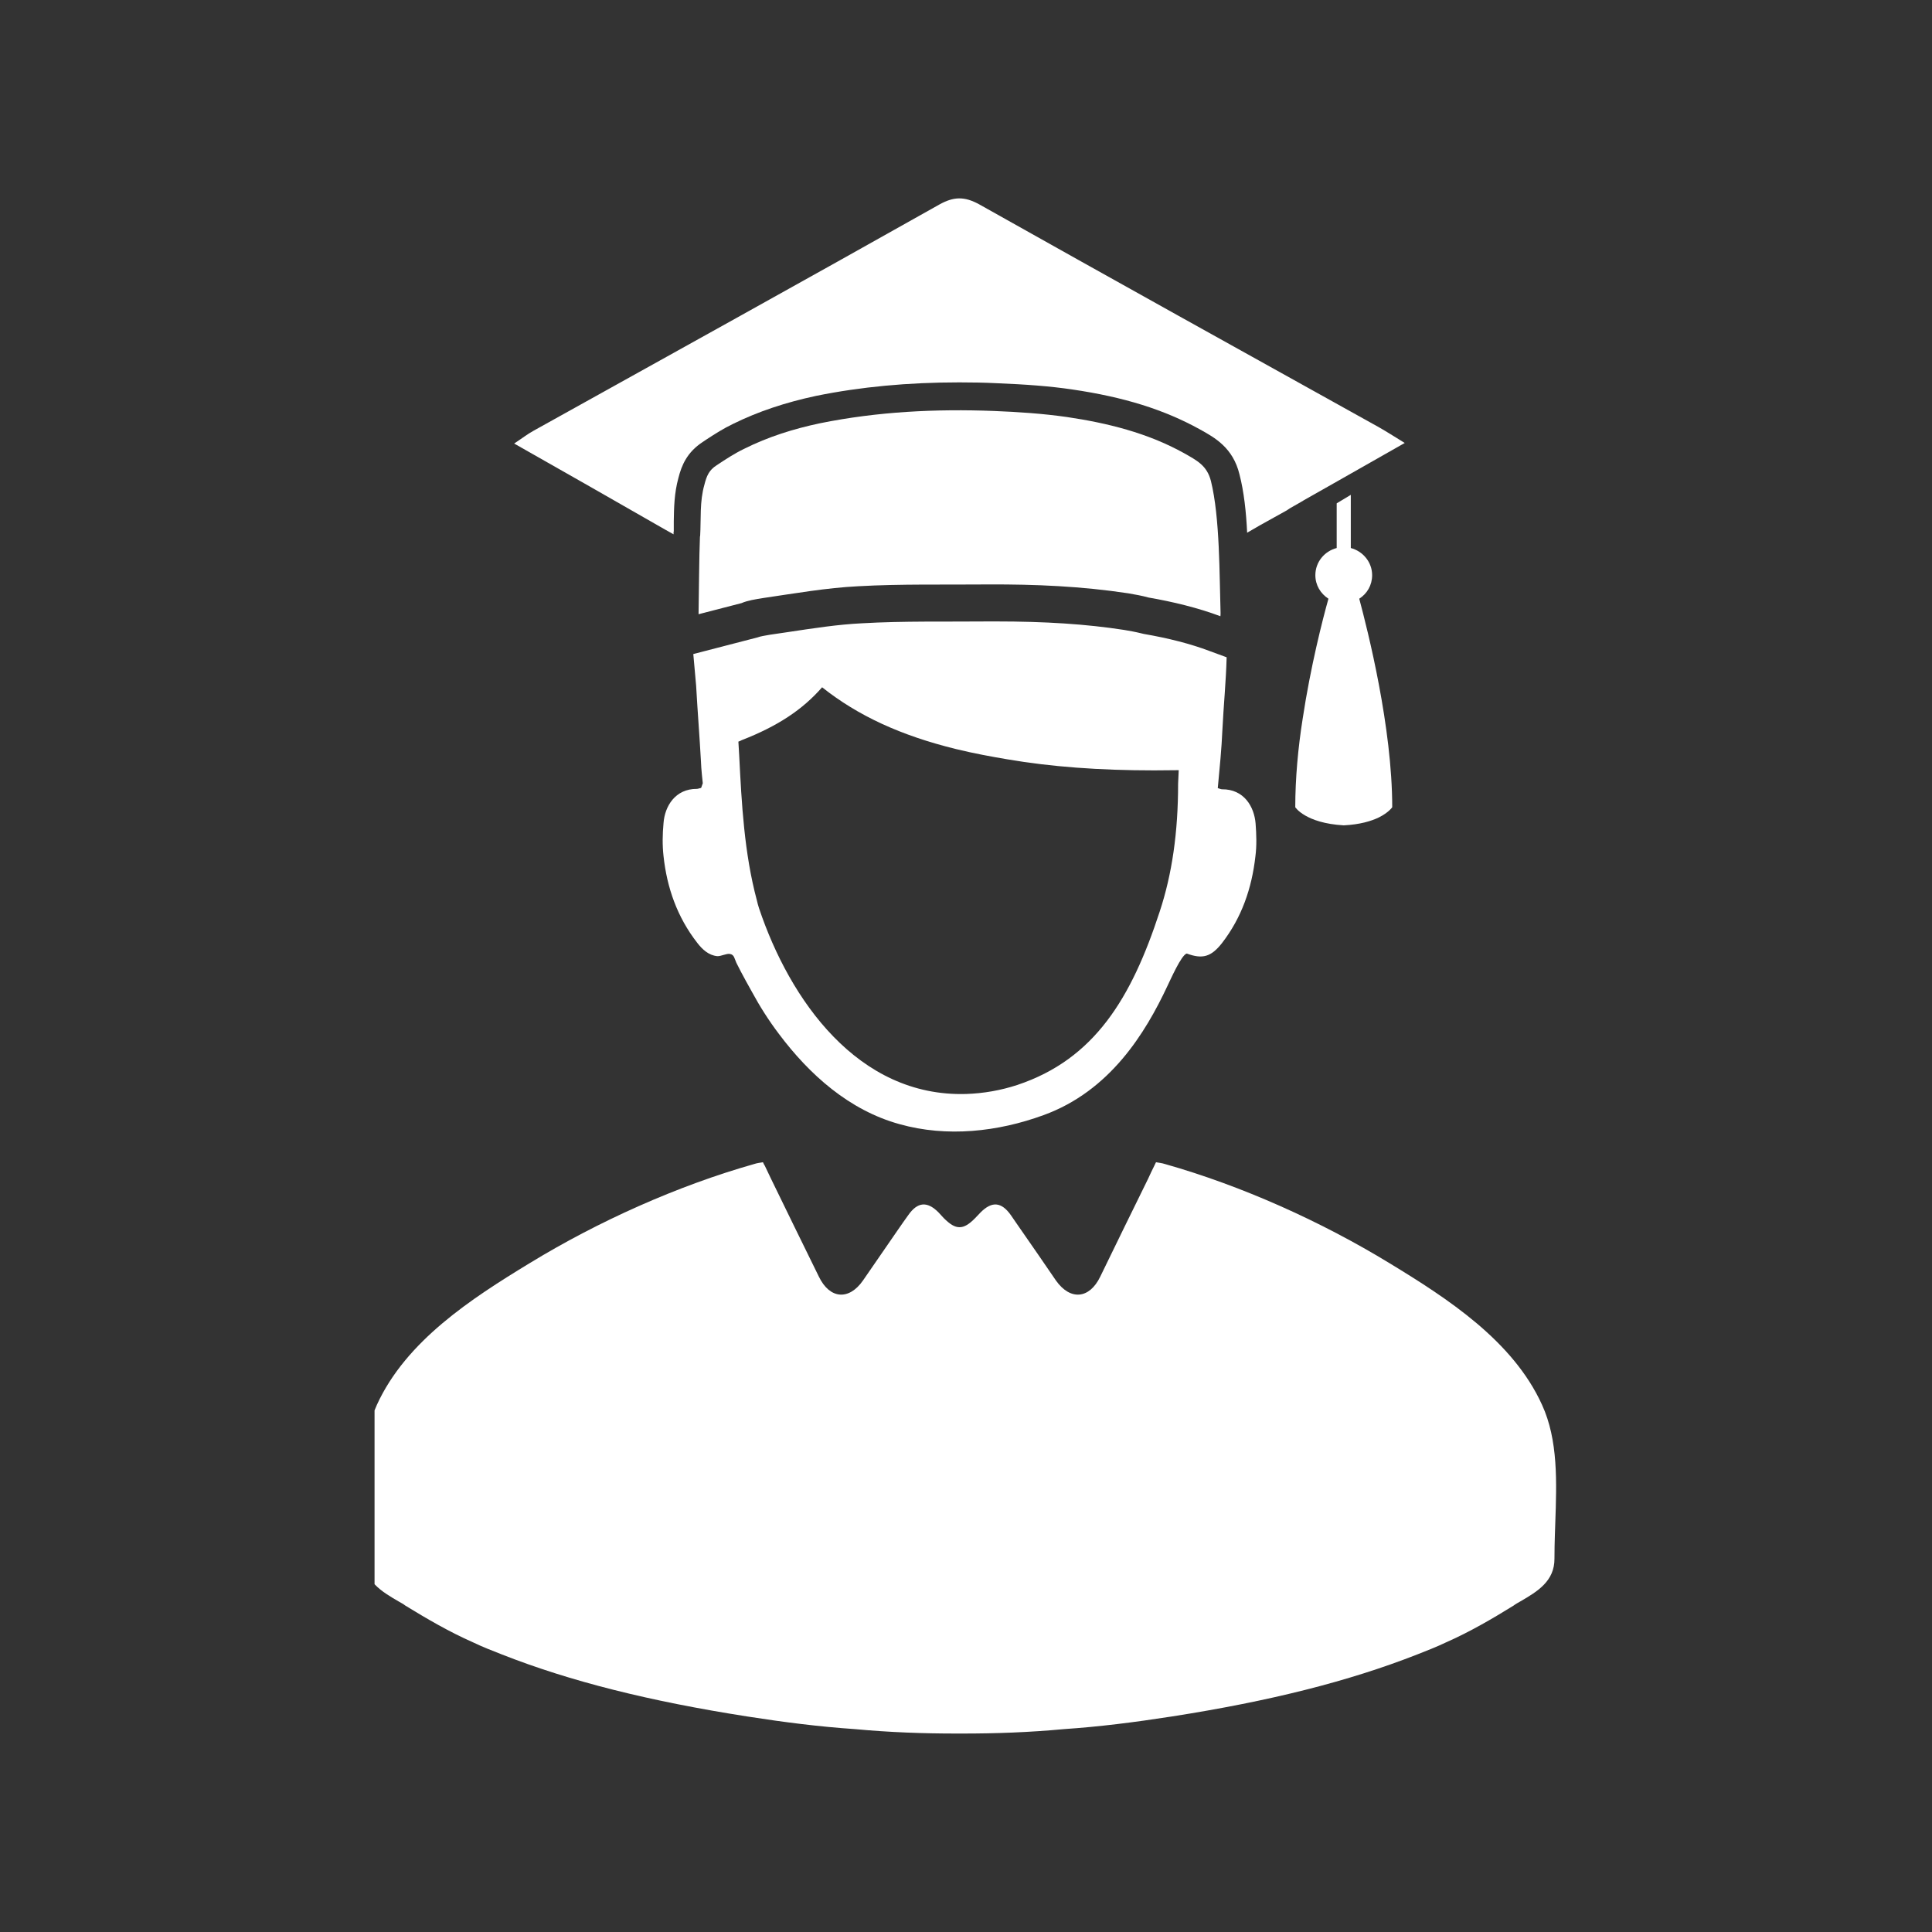 <svg xmlns="http://www.w3.org/2000/svg" width="37.5" viewBox="0 0 37.5 37.5" height="37.5" version="1.0"><rect x="0" y="0" width="37.5" height="37.5" fill="#333333" stroke="none"/><defs><clipPath id="a"><path d="M 9 3.75 L 28 3.75 L 28 11 L 9 11 Z M 9 3.75"/></clipPath><clipPath id="b"><path d="M 7.27 22 L 30.227 22 L 30.227 33.75 L 7.27 33.75 Z M 7.27 22"/></clipPath></defs><path fill="#FFF" d="M 25.141 15.668 C 25.141 15.668 25.336 15.977 26.082 16.02 C 26.398 16.004 26.613 15.938 26.762 15.867 C 26.957 15.77 27.023 15.668 27.023 15.668 C 27.023 14.117 26.551 12.25 26.383 11.621 C 26.535 11.523 26.633 11.359 26.633 11.164 C 26.633 10.91 26.453 10.699 26.219 10.637 L 26.219 9.605 L 25.945 9.77 L 25.945 10.637 C 25.707 10.699 25.531 10.91 25.531 11.164 C 25.531 11.359 25.633 11.523 25.785 11.621 C 25.672 12.023 25.438 12.938 25.285 13.949 C 25.195 14.516 25.141 15.113 25.141 15.668"/><path fill="#FFF" d="M 14.348 14.668 C 14.395 15.598 14.445 16.559 14.691 17.477 C 14.703 17.527 14.715 17.578 14.734 17.633 C 15.328 19.402 16.648 21.297 18.754 21.234 C 19.09 21.223 19.426 21.164 19.746 21.059 C 21.246 20.559 21.961 19.371 22.508 17.699 C 22.75 16.969 22.867 16.156 22.867 15.211 C 22.871 15.121 22.875 15.027 22.879 14.949 C 22.719 14.949 22.562 14.953 22.402 14.953 C 21.332 14.953 20.398 14.883 19.551 14.738 C 19.254 14.688 18.906 14.625 18.555 14.539 C 17.488 14.277 16.656 13.895 15.957 13.34 C 15.582 13.77 15.098 14.094 14.395 14.367 C 14.375 14.379 14.355 14.387 14.332 14.395 Z M 12.879 15.977 C 12.902 15.652 13.105 15.309 13.527 15.312 C 13.547 15.312 13.57 15.301 13.609 15.293 L 13.641 15.203 C 13.641 15.203 13.609 14.922 13.605 14.77 C 13.578 14.281 13.539 13.797 13.512 13.312 C 13.496 13.105 13.473 12.898 13.457 12.695 L 14.707 12.371 C 14.754 12.352 14.852 12.336 14.945 12.32 L 15.285 12.27 C 15.785 12.195 16.258 12.121 16.73 12.098 C 17.543 12.051 18.375 12.07 19.227 12.062 L 19.328 12.062 C 20.293 12.062 21.082 12.113 21.82 12.227 C 21.934 12.246 22.043 12.266 22.152 12.293 L 22.203 12.305 C 22.68 12.387 23.105 12.496 23.469 12.633 L 23.809 12.758 C 23.797 13.223 23.75 13.695 23.727 14.16 C 23.711 14.539 23.672 14.922 23.637 15.297 C 23.676 15.309 23.699 15.32 23.719 15.32 C 24.145 15.316 24.344 15.656 24.371 15.984 C 24.387 16.195 24.395 16.414 24.367 16.625 C 24.297 17.242 24.102 17.809 23.719 18.305 C 23.508 18.574 23.34 18.621 23.035 18.508 C 22.93 18.531 22.711 19.035 22.66 19.137 C 22.234 20.047 21.547 21.176 20.254 21.645 C 19.367 21.969 18.379 22.078 17.461 21.82 C 16.484 21.551 15.711 20.859 15.117 20.066 C 14.922 19.809 14.746 19.531 14.594 19.25 C 14.594 19.25 14.387 18.883 14.293 18.688 C 14.254 18.605 14.254 18.531 14.168 18.516 C 14.098 18.504 14 18.562 13.922 18.559 C 13.754 18.543 13.629 18.426 13.531 18.297 C 13.145 17.801 12.945 17.23 12.879 16.617 C 12.855 16.406 12.859 16.188 12.879 15.977"/><path fill="#FFF" d="M 13.586 10.418 C 13.586 10.41 13.59 10.406 13.59 10.402 C 13.609 10.07 13.578 9.738 13.672 9.41 C 13.715 9.238 13.762 9.125 13.91 9.031 C 14.086 8.914 14.258 8.801 14.445 8.711 C 14.914 8.477 15.402 8.324 15.918 8.215 C 17.039 7.988 18.164 7.934 19.293 7.977 C 19.766 7.996 20.234 8.027 20.707 8.094 C 21.496 8.211 22.27 8.402 22.977 8.793 C 23.238 8.941 23.426 9.035 23.504 9.336 C 23.68 10.047 23.668 11.168 23.691 11.895 C 23.691 11.914 23.691 11.938 23.688 11.961 C 23.25 11.797 22.766 11.68 22.293 11.598 C 22.164 11.562 22.031 11.539 21.898 11.516 C 20.996 11.379 20.098 11.34 19.188 11.344 C 18.34 11.352 17.496 11.332 16.656 11.379 C 16.035 11.41 15.418 11.52 14.805 11.609 C 14.664 11.633 14.52 11.652 14.391 11.707 L 13.559 11.922 C 13.559 11.918 13.559 11.918 13.559 11.918 C 13.566 11.562 13.57 10.773 13.586 10.418"/><g clip-path="url(#a)"><path fill="#FFF" d="M 9.98 8.609 C 10.965 9.168 11.922 9.711 12.906 10.277 L 13.074 10.371 L 13.074 10.328 L 13.078 10.312 C 13.078 10.25 13.078 10.188 13.078 10.121 C 13.082 9.863 13.086 9.574 13.168 9.277 C 13.23 9.031 13.336 8.777 13.641 8.578 L 13.723 8.523 C 13.879 8.422 14.043 8.316 14.23 8.227 C 14.715 7.988 15.242 7.812 15.84 7.684 C 16.707 7.508 17.621 7.422 18.621 7.422 C 18.859 7.422 19.102 7.426 19.344 7.438 C 19.914 7.461 20.383 7.496 20.809 7.559 C 21.816 7.707 22.594 7.949 23.293 8.336 C 23.574 8.492 23.934 8.688 24.059 9.211 C 24.145 9.543 24.188 9.938 24.207 10.34 L 24.457 10.195 L 24.977 9.906 L 25.035 9.867 L 25.254 9.742 L 25.312 9.707 L 25.988 9.324 C 26.395 9.09 26.812 8.859 27.266 8.598 C 27.062 8.473 26.91 8.375 26.758 8.289 C 24.172 6.852 21.582 5.414 19.004 3.965 C 18.723 3.812 18.516 3.812 18.234 3.969 C 15.613 5.445 12.977 6.902 10.352 8.363 C 10.238 8.426 10.133 8.508 9.98 8.609"/></g><g clip-path="url(#b)"><path fill="#FFF" d="M 7.316 27.266 C 7.883 26.027 9.148 25.207 10.277 24.52 C 11.609 23.707 13.148 23.016 14.637 22.594 C 14.695 22.574 14.75 22.57 14.809 22.559 C 14.82 22.578 14.828 22.605 14.844 22.625 C 14.887 22.715 14.926 22.797 14.965 22.879 C 15.273 23.512 15.582 24.145 15.895 24.781 C 16.105 25.215 16.477 25.246 16.75 24.855 C 16.977 24.523 17.207 24.195 17.434 23.863 C 17.5 23.77 17.562 23.676 17.629 23.586 C 17.809 23.328 17.996 23.312 18.215 23.531 C 18.25 23.566 18.281 23.605 18.316 23.641 C 18.438 23.762 18.527 23.82 18.625 23.82 C 18.719 23.82 18.812 23.762 18.93 23.641 C 18.965 23.605 19 23.566 19.035 23.531 C 19.254 23.312 19.438 23.328 19.621 23.586 C 19.684 23.676 19.746 23.77 19.812 23.863 C 20.043 24.195 20.27 24.523 20.496 24.855 C 20.773 25.246 21.145 25.215 21.355 24.781 C 21.664 24.145 21.973 23.512 22.285 22.879 C 22.324 22.797 22.359 22.715 22.406 22.625 C 22.418 22.605 22.426 22.578 22.438 22.559 C 22.496 22.57 22.551 22.574 22.613 22.594 C 24.102 23.016 25.641 23.707 26.973 24.52 C 28.102 25.207 29.367 26.027 29.93 27.266 C 30.246 27.953 30.215 28.77 30.188 29.559 L 30.18 29.797 C 30.176 29.922 30.172 30.09 30.172 30.25 C 30.176 30.691 29.84 30.891 29.512 31.082 C 29.465 31.109 29.418 31.133 29.379 31.164 C 28.969 31.418 28.527 31.676 28.066 31.879 C 27.887 31.965 27.695 32.039 27.508 32.113 C 26.172 32.637 24.641 33.02 22.75 33.316 C 22.016 33.43 21.336 33.516 20.652 33.562 C 19.977 33.625 19.332 33.648 18.68 33.648 L 18.566 33.648 C 17.918 33.648 17.273 33.625 16.594 33.562 C 15.91 33.516 15.23 33.43 14.5 33.316 C 12.609 33.02 11.074 32.637 9.742 32.113 C 9.551 32.039 9.363 31.965 9.184 31.879 C 8.723 31.676 8.281 31.418 7.867 31.164 C 7.828 31.133 7.781 31.109 7.734 31.082 C 7.406 30.891 7.07 30.691 7.078 30.25 C 7.078 30.09 7.07 29.922 7.066 29.797 L 7.059 29.559 C 7.031 28.77 7.004 27.953 7.316 27.266"/></g></svg>